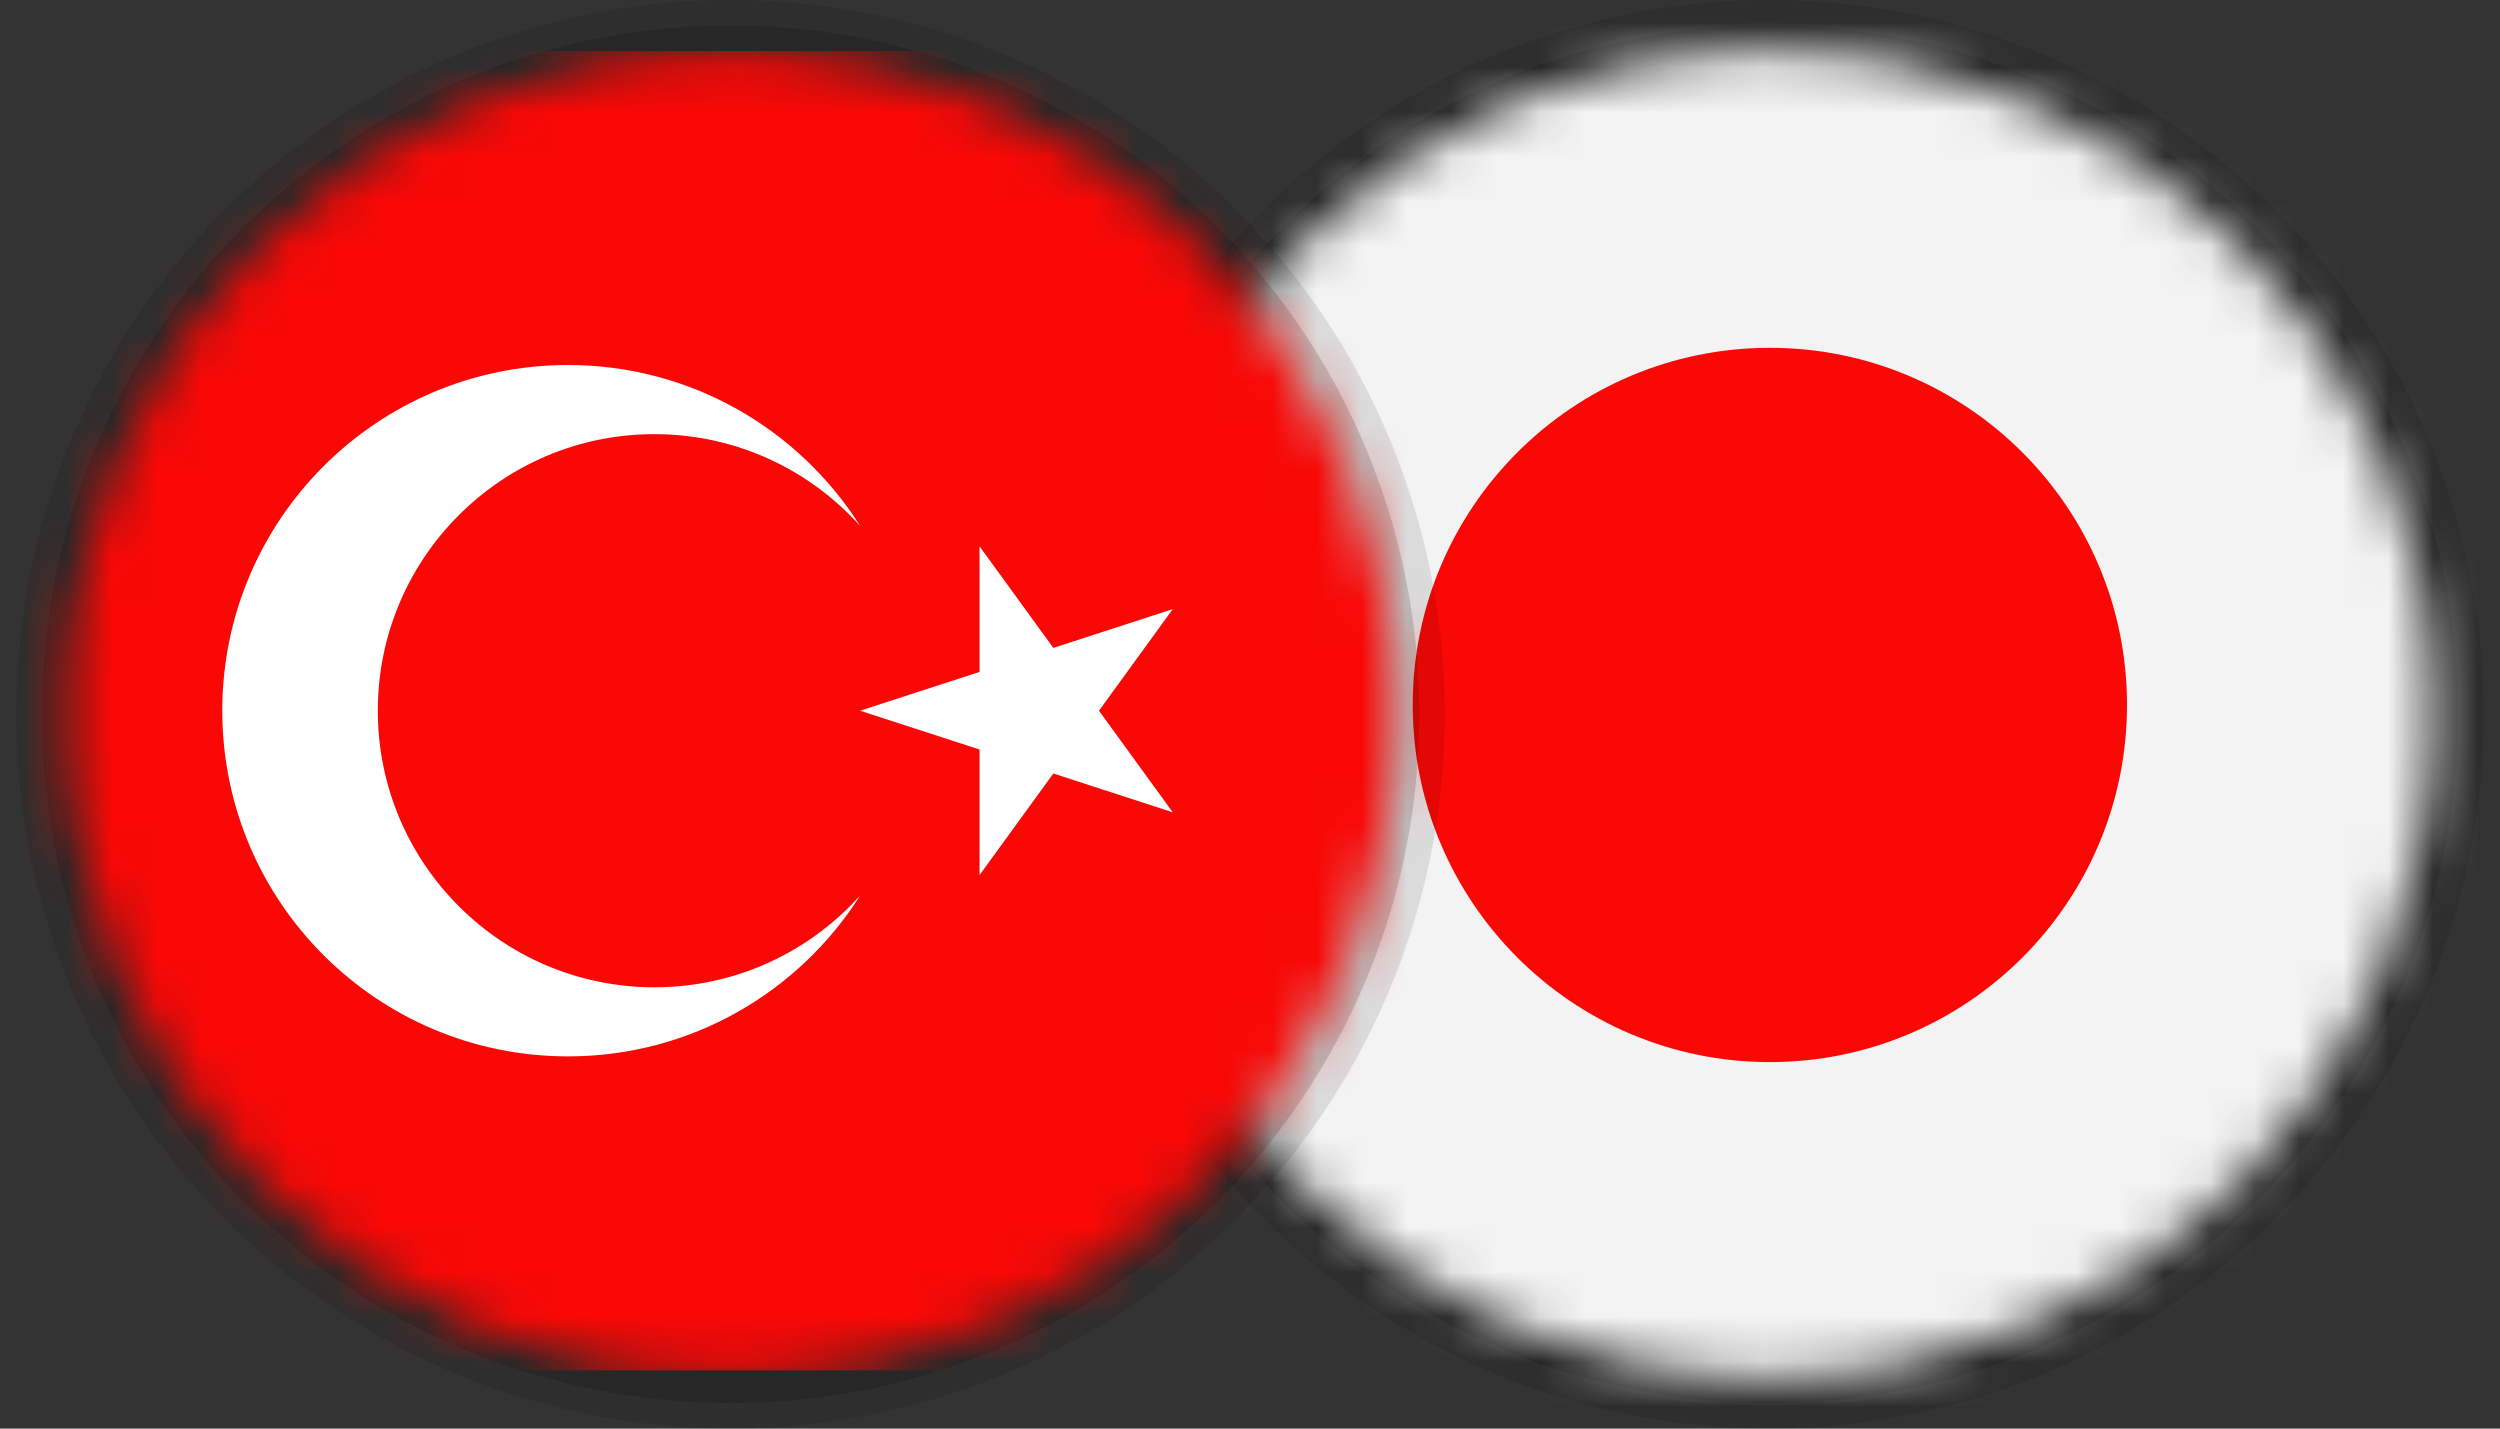 <svg width="56" height="32" viewBox="0 0 56 32" fill="none" xmlns="http://www.w3.org/2000/svg">
<rect x="0" y="0" width="56" height="32" fill="#333333" stroke="none"/>
<g clip-path="url(#clip0_5558_10616)">
<circle opacity="0.1" cx="39.636" cy="16" r="16" fill="black"/>
<circle opacity="0.15" cx="39.636" cy="16" r="15.429" fill="black"/>
<mask id="mask0_5558_10616" style="mask-type:luminance" maskUnits="userSpaceOnUse" x="24" y="1" width="31" height="30">
<path fill-rule="evenodd" clip-rule="evenodd" d="M39.636 30.857C47.841 30.857 54.493 24.206 54.493 16C54.493 7.794 47.841 1.143 39.636 1.143C31.43 1.143 24.778 7.794 24.778 16C24.778 24.206 31.43 30.857 39.636 30.857Z" fill="white"/>
</mask>
<g mask="url(#mask0_5558_10616)">
<path fill-rule="evenodd" clip-rule="evenodd" d="M17.48 33.333H61.812V-2.571H17.48V33.333Z" fill="#F3F3F4"/>
<path fill-rule="evenodd" clip-rule="evenodd" d="M47.645 15.791C47.645 11.373 44.064 7.791 39.645 7.791C35.227 7.791 31.645 11.373 31.645 15.791C31.645 20.21 35.227 23.791 39.645 23.791C44.064 23.791 47.645 20.21 47.645 15.791Z" fill="#F90805"/>
</g>
</g>
<g clip-path="url(#clip1_5558_10616)">
<circle opacity="0.1" cx="16.363" cy="16" r="16" fill="black"/>
<circle opacity="0.15" cx="16.363" cy="16" r="15.429" fill="black"/>
<mask id="mask1_5558_10616" style="mask-type:luminance" maskUnits="userSpaceOnUse" x="1" y="1" width="31" height="30">
<path fill-rule="evenodd" clip-rule="evenodd" d="M1.506 16C1.506 24.206 8.158 30.857 16.363 30.857C24.569 30.857 31.22 24.206 31.22 16C31.22 7.794 24.569 1.143 16.363 1.143C8.158 1.143 1.506 7.794 1.506 16Z" fill="white"/>
</mask>
<g mask="url(#mask1_5558_10616)">
<path fill-rule="evenodd" clip-rule="evenodd" d="M-1.922 30.697H42.409V1.143H-1.922V30.697Z" fill="#F90805"/>
<path fill-rule="evenodd" clip-rule="evenodd" d="M26.27 18.196L23.595 17.326L21.942 19.602V16.789L19.266 15.92L21.942 15.051V12.238L23.595 14.513L26.27 13.644L24.617 15.92L26.27 18.196ZM12.723 8.176C15.478 8.176 17.897 9.615 19.269 11.783C18.135 10.52 16.49 9.725 14.658 9.725C11.237 9.725 8.463 12.499 8.463 15.92C8.463 19.341 11.237 22.115 14.658 22.115C16.49 22.115 18.135 21.32 19.269 20.057C17.897 22.224 15.478 23.663 12.723 23.663C8.446 23.663 4.979 20.197 4.979 15.92C4.979 11.643 8.446 8.176 12.723 8.176Z" fill="white"/>
</g>
</g>
<defs>
<clipPath id="clip0_5558_10616">
<rect width="32" height="32" fill="white" transform="translate(23.636)"/>
</clipPath>
<clipPath id="clip1_5558_10616">
<rect width="32" height="32" fill="white" transform="translate(0.363)"/>
</clipPath>
</defs>
</svg>
